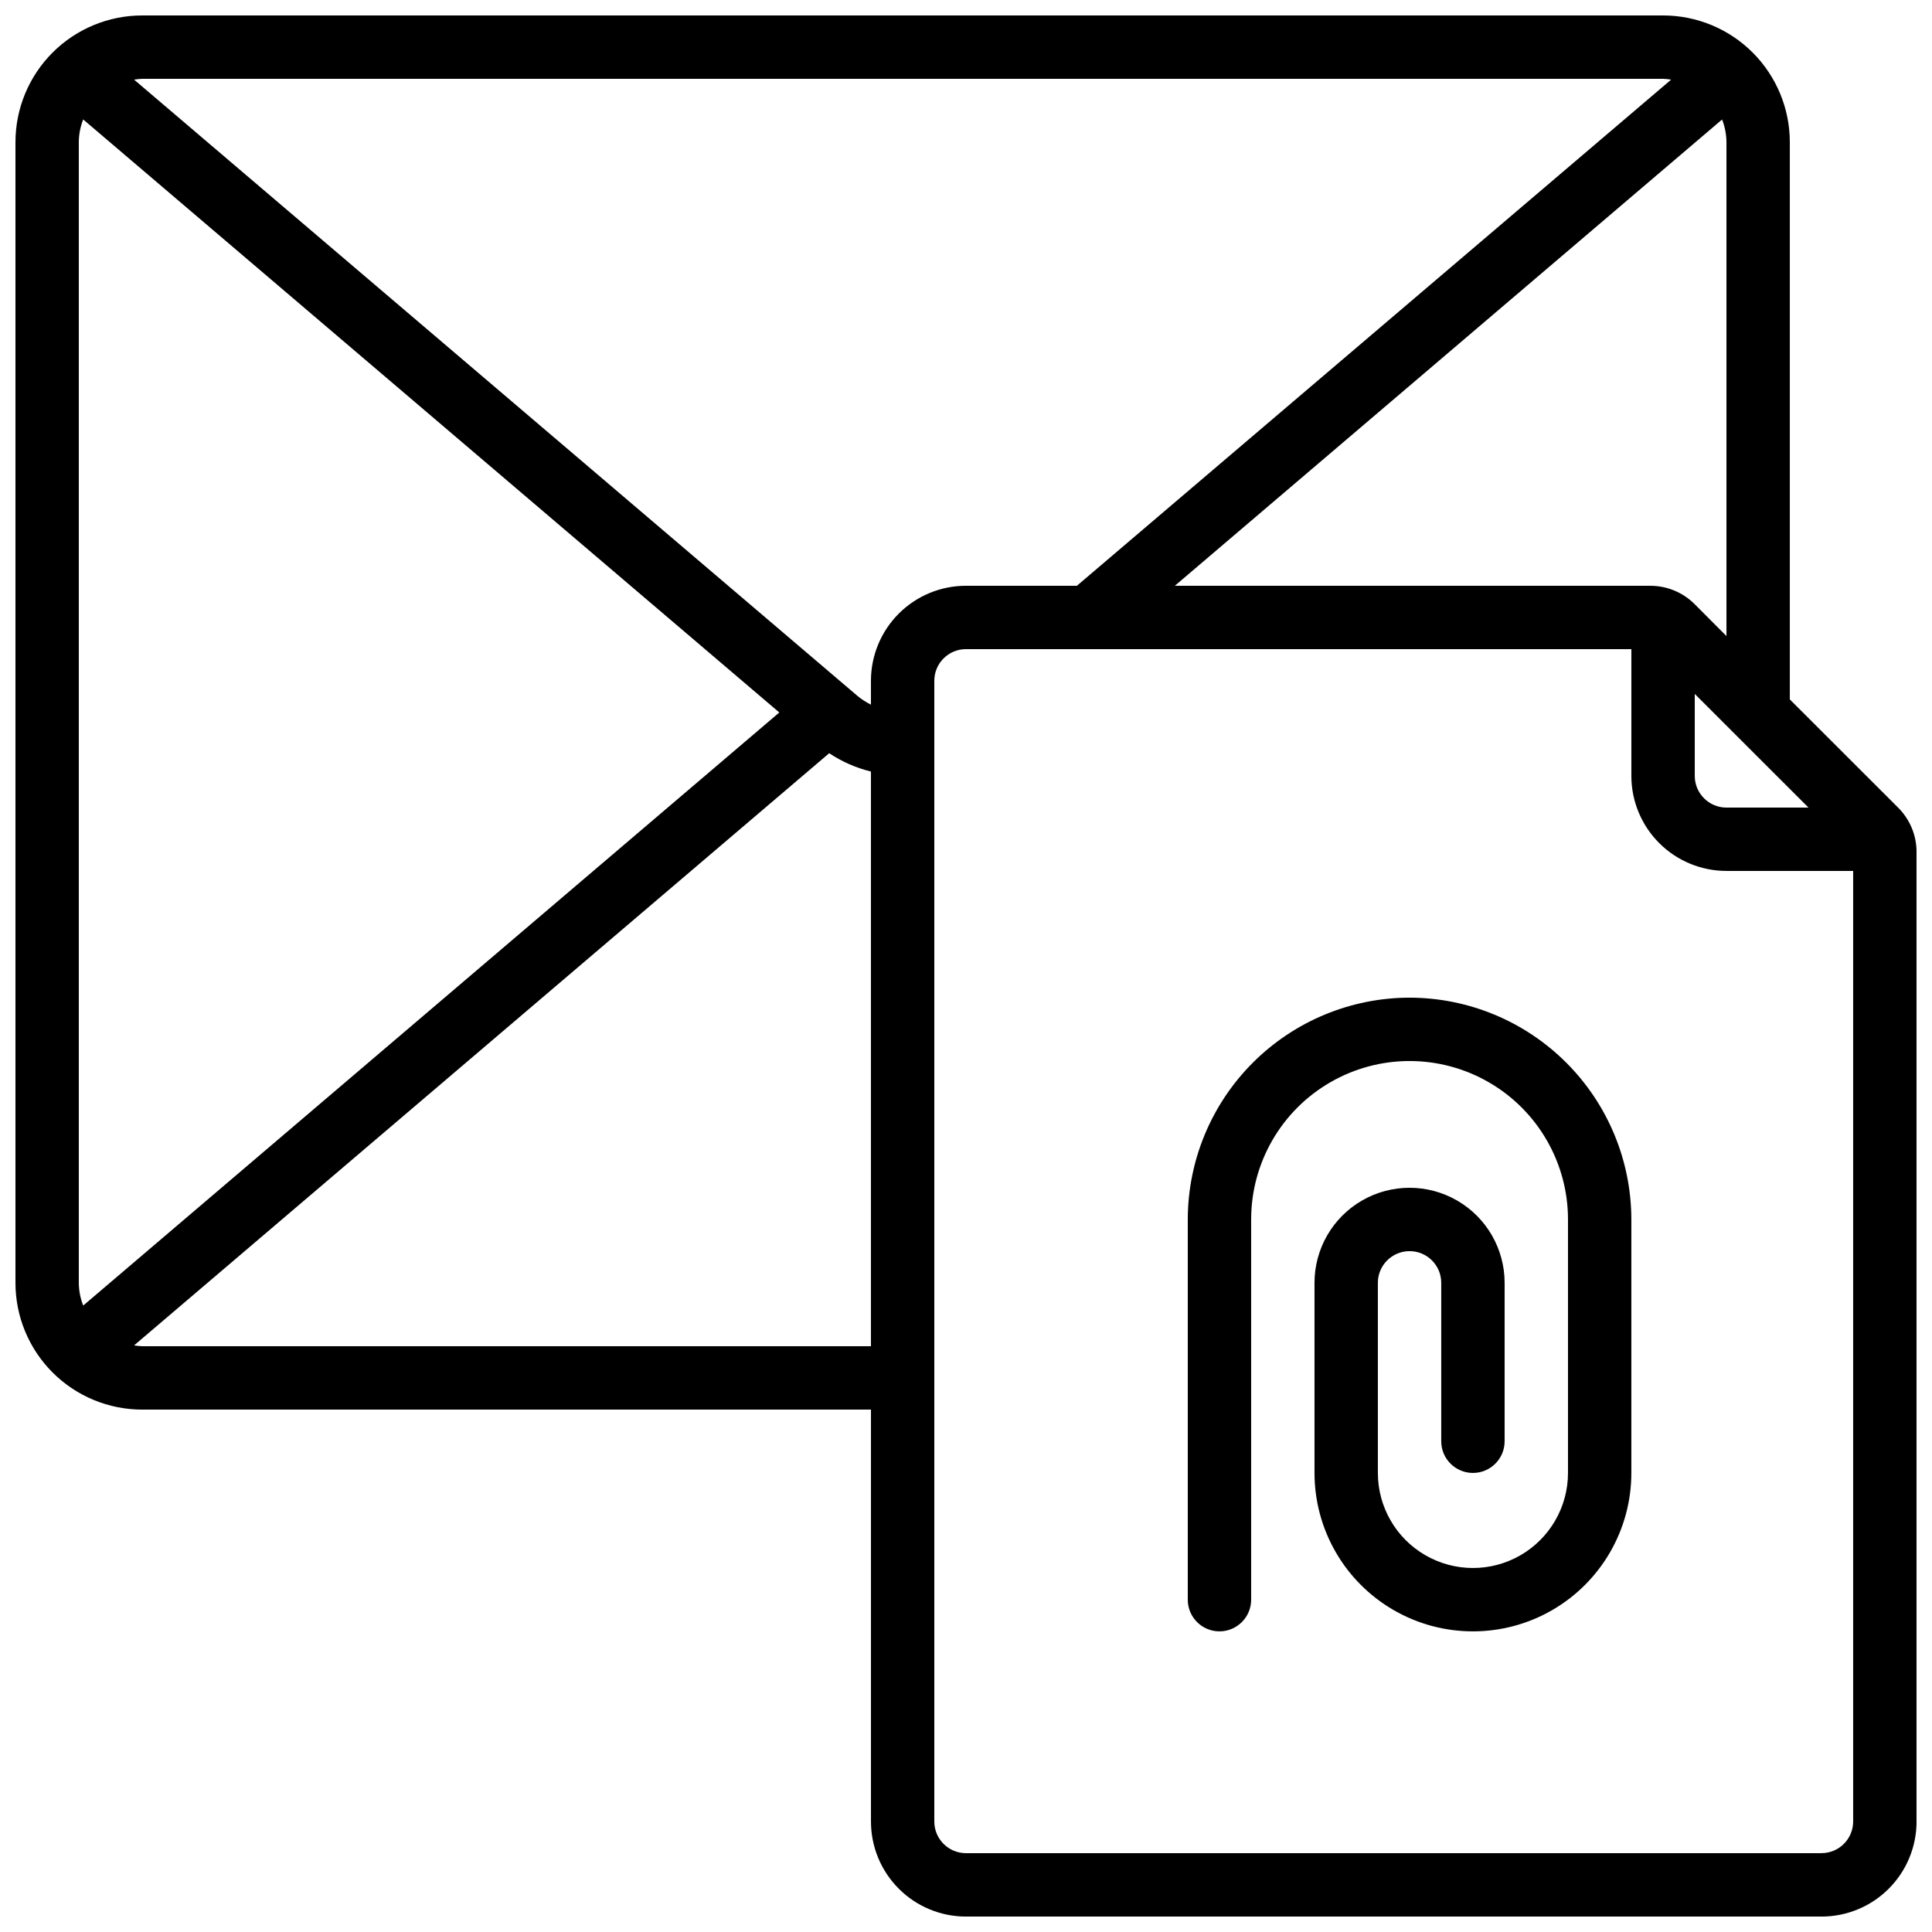 <?xml version="1.0" encoding="UTF-8"?>
<!-- Uploaded to: ICON Repo, www.iconrepo.com, Generator: ICON Repo Mixer Tools -->
<svg width="800px" height="800px" version="1.1" viewBox="144 144 512 512" xmlns="http://www.w3.org/2000/svg">
 <defs>
  <clipPath id="a">
   <path d="m148.09 148.09h503.81v503.81h-503.81z"/>
  </clipPath>
 </defs>
 <g clip-path="url(#a)">
  <path d="m618.32 329.35v-147.67c0-8.906-3.539-17.449-9.84-23.75-6.297-6.297-14.84-9.836-23.746-9.836h-403.05c-8.906 0-17.449 3.539-23.75 9.836-6.297 6.301-9.836 14.844-9.836 23.75v302.29c0 8.91 3.539 17.453 9.836 23.75 6.301 6.301 14.844 9.84 23.75 9.84h193.13v109.16c0 6.684 2.652 13.09 7.379 17.812 4.723 4.727 11.129 7.379 17.812 7.379h226.71c6.684 0 13.09-2.652 17.812-7.379 4.727-4.723 7.379-11.129 7.379-17.812v-256.86c0.02-4.445-1.742-8.707-4.894-11.84zm-25.191-1.453 30.137 30.121h-21.738c-4.637 0-8.398-3.762-8.398-8.398zm0-23.762c-3.133-3.152-7.394-4.914-11.84-4.894h-125.95l145.03-123.57c0.754 1.918 1.148 3.953 1.16 6.012v130.88zm-8.395-139.25c0.715 0.027 1.426 0.098 2.133 0.219l-157.48 134.13h-29.387c-6.684 0-13.09 2.652-17.812 7.375-4.727 4.727-7.379 11.133-7.379 17.812v6.316c-1.266-0.625-2.457-1.395-3.543-2.293l-191.73-163.34c0.711-0.117 1.426-0.191 2.141-0.219zm-418.68 325.1c-0.762-1.918-1.156-3.961-1.168-6.023v-302.29c0.012-2.059 0.406-4.102 1.16-6.019l184.48 157.16zm15.625 10.773c-0.715-0.027-1.43-0.102-2.141-0.219l184.21-156.93c3.375 2.25 7.117 3.891 11.059 4.856v152.29zm445.03 134.35h-226.71c-4.641 0-8.398-3.758-8.398-8.398v-302.29c0-4.637 3.758-8.395 8.398-8.395h176.33v33.586c0 6.68 2.652 13.09 7.379 17.812 4.723 4.723 11.129 7.379 17.812 7.379h33.586v251.9c0 2.231-0.883 4.363-2.461 5.938-1.574 1.578-3.707 2.461-5.938 2.461z"/>
 </g>
 <path d="m517.55 408.39c-15.582 0.02-30.523 6.219-41.539 17.238-11.02 11.02-17.219 25.957-17.238 41.539v100.76c0 4.641 3.758 8.398 8.395 8.398 4.641 0 8.398-3.758 8.398-8.398v-100.76c0-15 8-28.859 20.992-36.359 12.988-7.5 28.992-7.5 41.984 0 12.988 7.5 20.992 21.359 20.992 36.359v67.176c0 9-4.801 17.316-12.598 21.816-7.793 4.5-17.395 4.5-25.188 0-7.797-4.5-12.598-12.816-12.598-21.816v-50.383c0-4.637 3.762-8.395 8.398-8.395 4.637 0 8.395 3.758 8.395 8.395v41.984c0 4.641 3.762 8.398 8.398 8.398 4.637 0 8.398-3.758 8.398-8.398v-41.984c0-8.996-4.805-17.312-12.598-21.812-7.793-4.5-17.395-4.5-25.191 0-7.793 4.5-12.594 12.816-12.594 21.812v50.383c0 15 8.004 28.859 20.992 36.359s28.996 7.5 41.984 0c12.988-7.5 20.992-21.359 20.992-36.359v-67.176c-0.02-15.582-6.219-30.52-17.238-41.539-11.02-11.02-25.957-17.219-41.539-17.238z"/>
</svg>